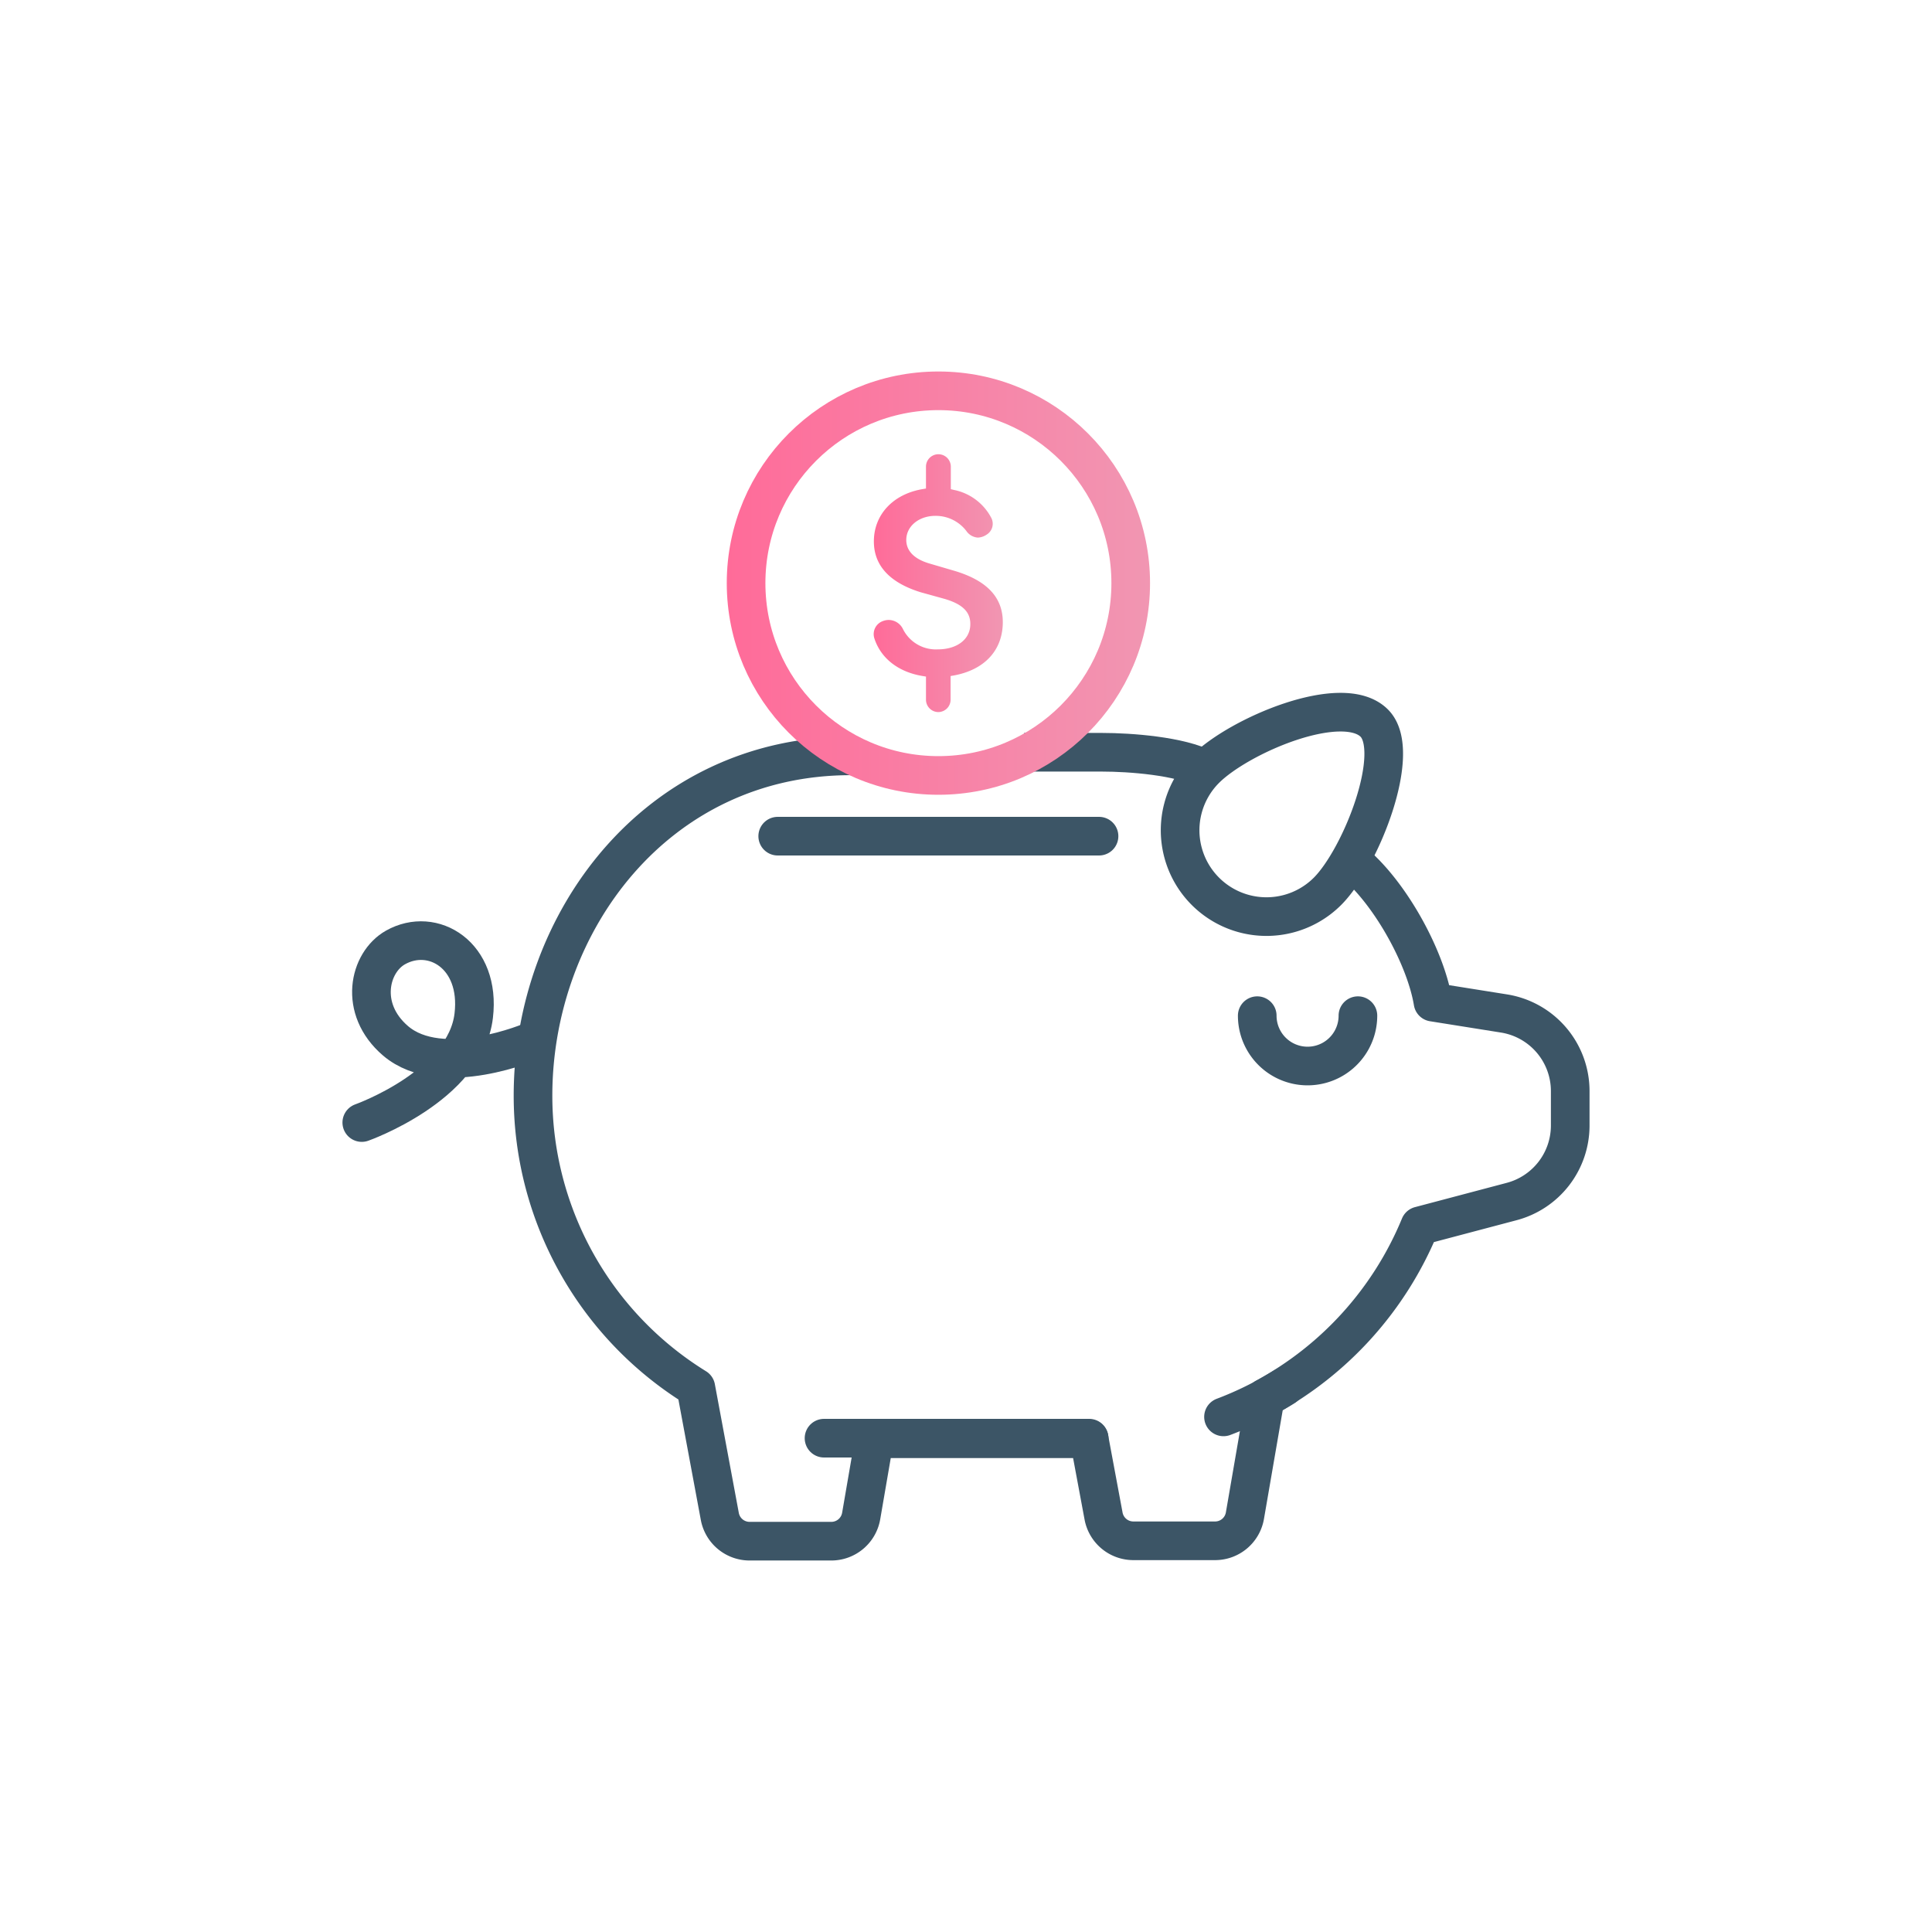 <svg id="Layer_5" data-name="Layer 5" xmlns="http://www.w3.org/2000/svg" xmlns:xlink="http://www.w3.org/1999/xlink" viewBox="0 0 350 350"><defs><style>.cls-1,.cls-2,.cls-3,.cls-4,.cls-6{fill:none;stroke-width:7px;}.cls-1,.cls-2,.cls-3,.cls-6{stroke:#3c5566;}.cls-1,.cls-6{stroke-linejoin:round;}.cls-2,.cls-3,.cls-4{stroke-miterlimit:10;}.cls-3,.cls-6{stroke-linecap:round;}.cls-4{stroke:url(#linear-gradient);}.cls-5{fill:url(#linear-gradient-2);}</style><linearGradient id="linear-gradient" x1="131.66" y1="105.64" x2="208.33" y2="105.64" gradientUnits="userSpaceOnUse"><stop offset="0" stop-color="#ff6b99"/><stop offset="1" stop-color="#f196b2"/></linearGradient><linearGradient id="linear-gradient-2" x1="158.29" y1="105.64" x2="181.71" y2="105.64" xlink:href="#linear-gradient"/></defs><path class="cls-1" d="M154.13,136.93c-35.27,0-57.57,30.25-57.57,61.55h0a62.14,62.14,0,0,0,29.5,52.91l4.34,23.32a5.49,5.49,0,0,0,5.39,4.49H150.6a5.49,5.49,0,0,0,5.41-4.56l2.41-14h38.89l2.61,14a5.49,5.49,0,0,0,5.4,4.49h14.8a5.48,5.48,0,0,0,5.41-4.56l3.69-21.38a62.4,62.4,0,0,0,28-31.12l16.59-4.39A14.25,14.25,0,0,0,284.46,204v-6.33a14.24,14.24,0,0,0-12-14.07l-12.86-2.05c-1.37-8.3-8.07-20.39-15-25.79"/><path class="cls-2" d="M218.37,139.35c-4.58-2.42-13.74-3.07-18.64-3.07H185.54"/><line class="cls-3" x1="140.89" y1="151.48" x2="199.1" y2="151.48"/><path class="cls-3" d="M227.76,184A9.1,9.1,0,0,0,246,184"/><path class="cls-2" d="M240.49,161.47a15.64,15.64,0,0,1-22.12-22.12c6.11-6.11,24.84-14.1,30.59-8.35C254.11,136.15,246.59,155.36,240.49,161.47Z"/><path class="cls-3" d="M96.56,188.55s-16.55,7.16-24.91,0c-6.76-5.8-4.79-14.21,0-16.91,6.77-3.81,15.47,1.41,14.17,12.36-1.5,12.71-20.28,19.36-20.28,19.36"/><circle class="cls-4" cx="170" cy="105.64" r="34.84"/><path class="cls-5" d="M170,129a2.25,2.25,0,0,1-2.25-2.25v-4.18l-.65-.11c-4.34-.72-7.5-3.18-8.68-6.75a2.51,2.51,0,0,1,1.53-3.2,3,3,0,0,1,1.05-.2,2.9,2.9,0,0,1,2.55,1.59,6.66,6.66,0,0,0,6.33,3.74c3.47,0,5.84-1.79,5.9-4.46.07-2.3-1.4-3.76-4.78-4.72l-4.22-1.17c-5.61-1.74-8.47-4.84-8.47-9.21,0-4.83,3.45-8.55,8.8-9.47l.64-.11V84.54a2.25,2.25,0,0,1,4.5,0v4.08l.59.14a9.81,9.81,0,0,1,6.71,5,2.31,2.31,0,0,1-.84,3.11,3,3,0,0,1-1.56.52,2.74,2.74,0,0,1-2.1-1.22,7,7,0,0,0-5.58-2.72c-3,0-5.29,1.88-5.29,4.37,0,1.41.75,3.29,4.32,4.3l4.16,1.22c6.23,1.79,9.19,5,9,9.8s-3.37,8.2-8.82,9.22l-.63.11v4.23A2.25,2.25,0,0,1,170,129Z"/><line class="cls-3" x1="149.28" y1="260.54" x2="197.31" y2="260.54"/><path class="cls-6" d="M221.65,256.68a62.52,62.52,0,0,0,11-5.44"/></svg>